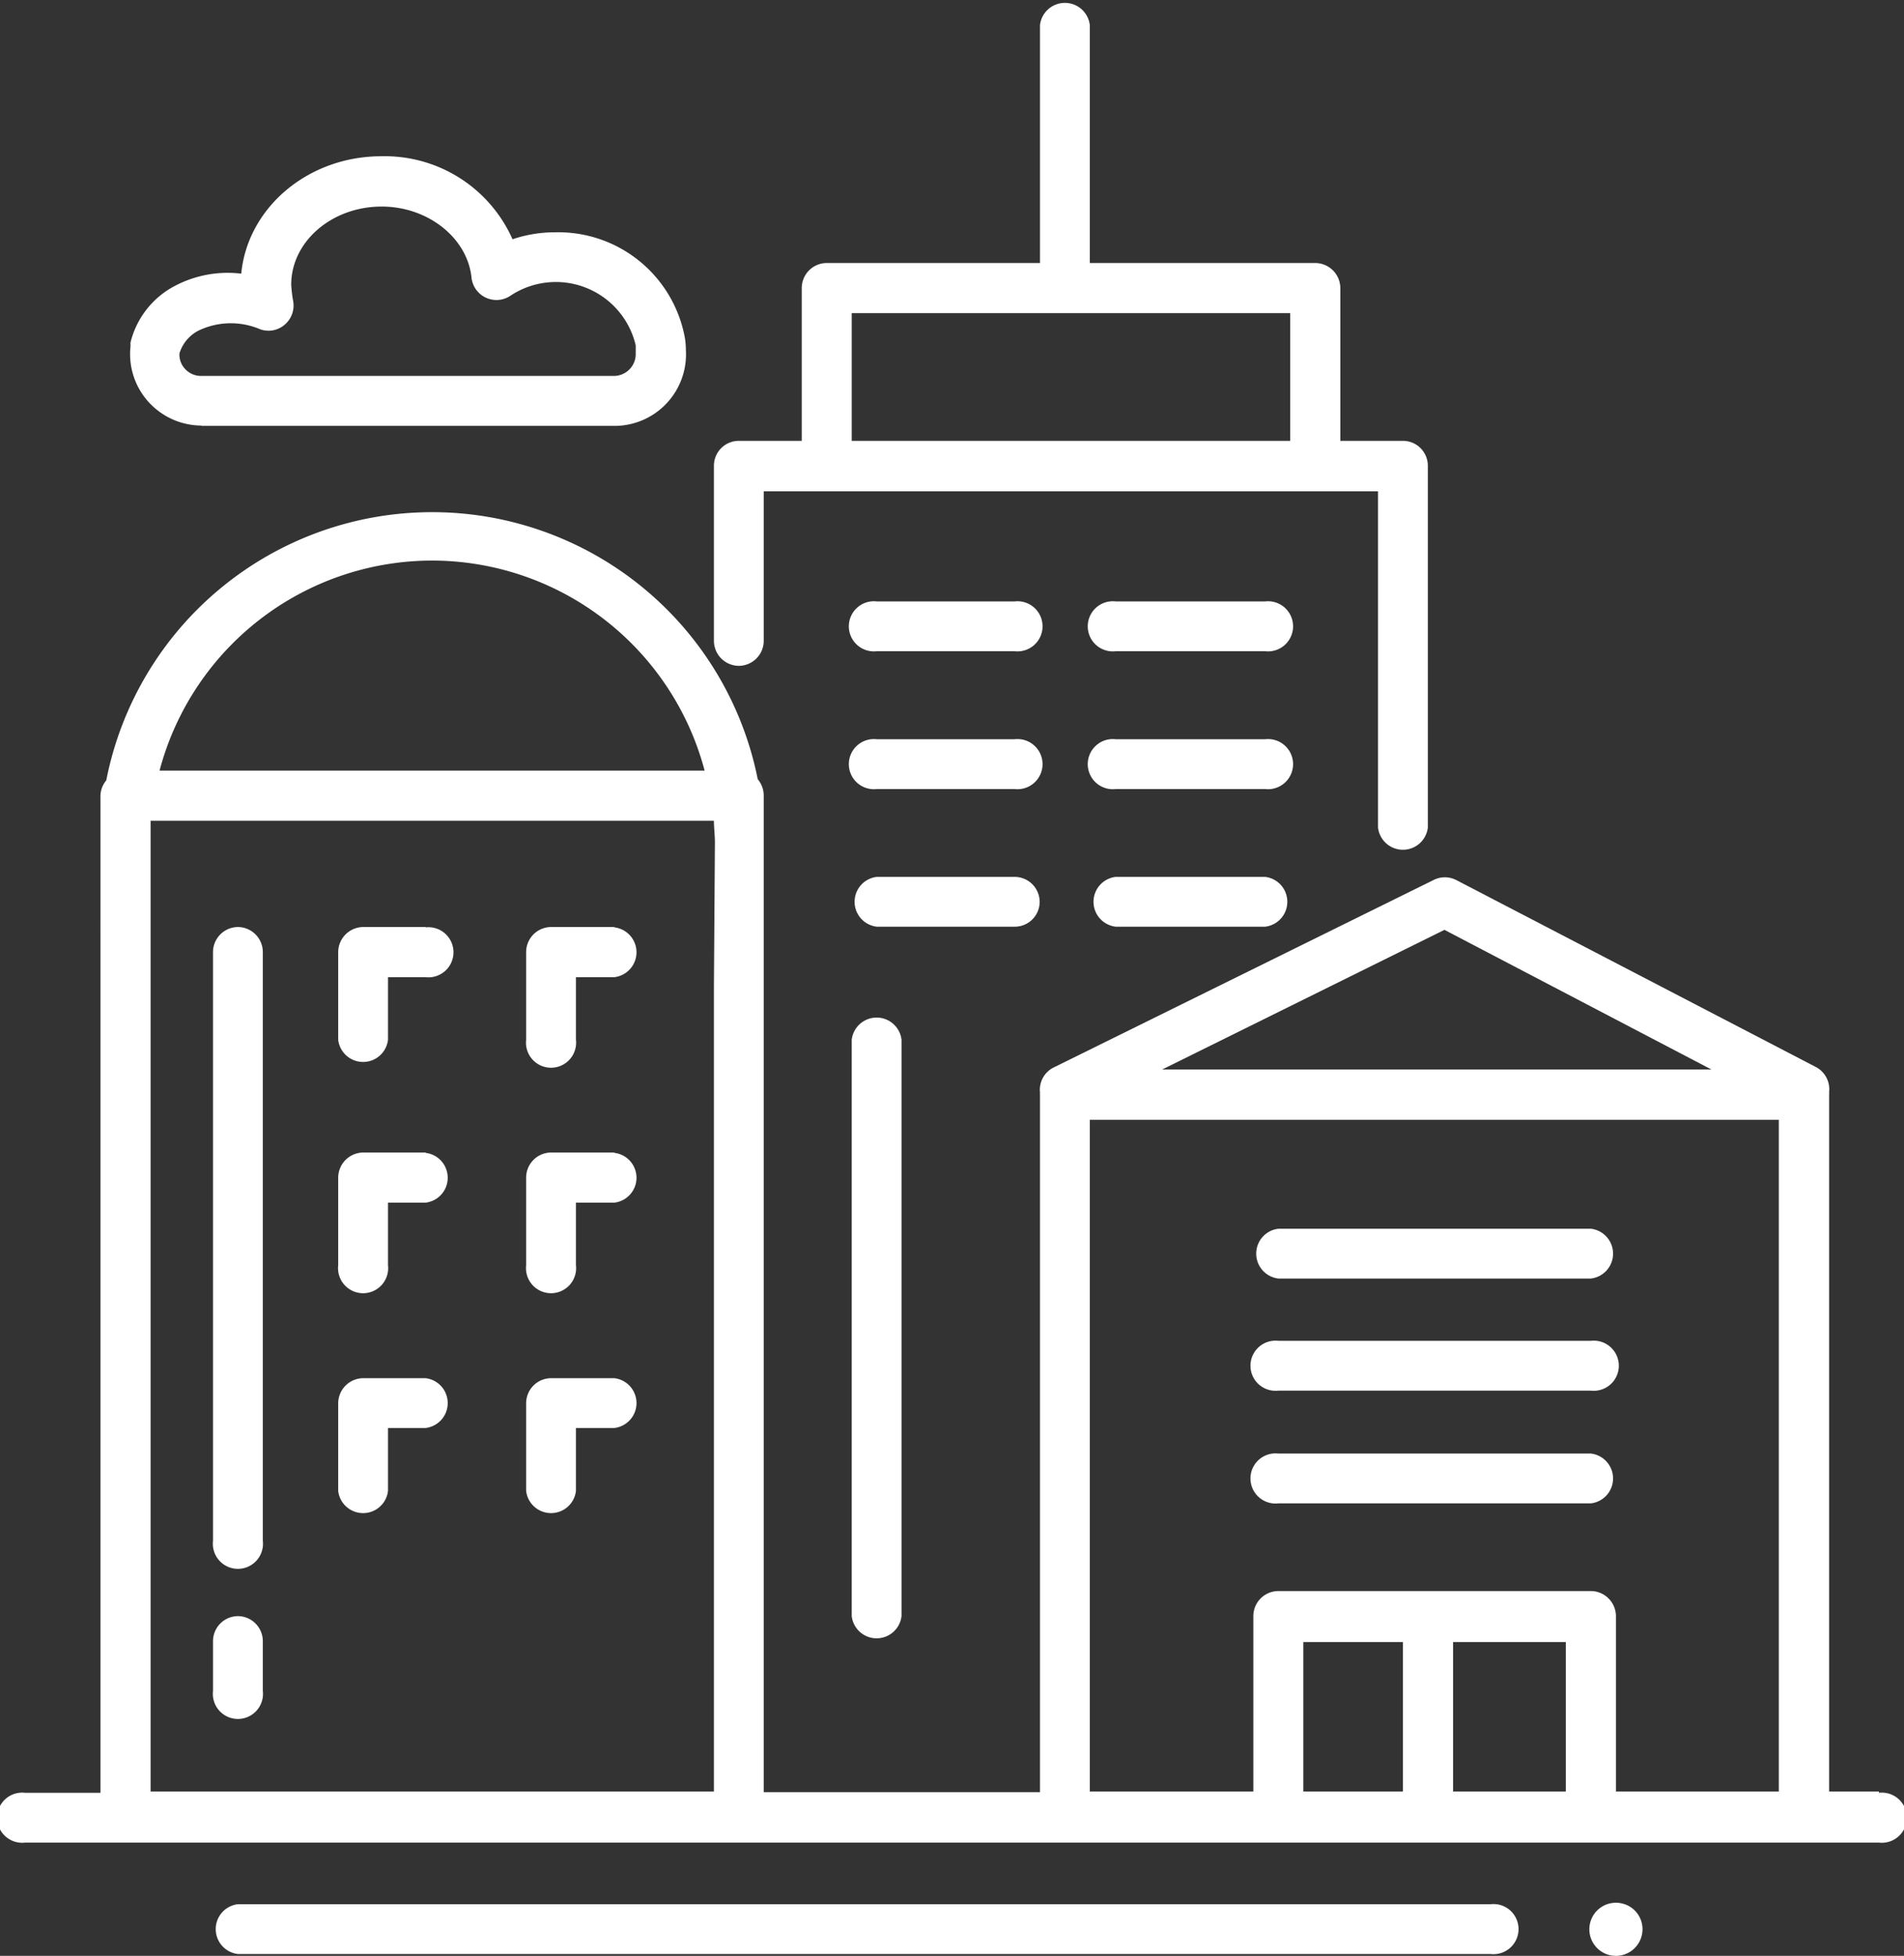<svg xmlns="http://www.w3.org/2000/svg" viewBox="0 0 114.68 117.79"><rect x="0" y="0" width="114.68" height="117.79" fill="#333333" stroke="none"/><defs><style>.cls-1{fill:#fff;}</style></defs><title>institution</title><g id="Layer_2" data-name="Layer 2"><g id="Layer_1-2" data-name="Layer 1"><path class="cls-1" d="M44.51,40.1A1.51,1.51,0,0,0,46,38.59v-9H83V49.84a1.51,1.51,0,0,0,3,0V28.06a1.5,1.5,0,0,0-1.51-1.51H80.73v-9.2a1.52,1.52,0,0,0-1.51-1.51H65.64V1.51a1.51,1.51,0,0,0-3,0V15.84H49.8a1.51,1.51,0,0,0-1.51,1.51v9.2H44.51A1.5,1.5,0,0,0,43,28.06V38.59a1.51,1.51,0,0,0,1.5,1.51M51.3,18.86H77.71v7.69H51.3Z"></path><path class="cls-1" d="M113.17,107.89h-3v-42a.49.49,0,0,0,0-.12,1.51,1.51,0,0,0-.8-1.51L87.71,53a1.5,1.5,0,0,0-1.37,0L63.46,64.29a1.5,1.5,0,0,0-.82,1.51.69.69,0,0,0,0,.13v42H46v-60a1.53,1.53,0,0,0-.36-1A20,20,0,0,0,6.4,47a1.49,1.49,0,0,0-.35,1v2.27c0,.18,0,.36,0,.55v4.9a.68.68,0,0,0,0,.14v52.11H1.51a1.51,1.51,0,1,0,0,3H113.17a1.51,1.51,0,1,0,0-3M26,33.76A17,17,0,0,1,42.44,46.41H9.61A17,17,0,0,1,26,33.76M43,59.41v48.48H9.07V50.19c0-.26,0-.51,0-.76H43c0,.43.06.87.06,1.31ZM87,56l16.08,8.41H70ZM84.5,107.89h-6v-9h6Zm9.81,0H87.52v-9h6.79Zm12.83,0H97.33V97.33a1.52,1.52,0,0,0-1.51-1.51H77a1.51,1.51,0,0,0-1.51,1.51v10.56H65.64V67.44h41.5Z"></path><path class="cls-1" d="M89.78,114.68H14.33a1.51,1.51,0,0,0,0,3H89.78a1.51,1.51,0,1,0,0-3"></path><path class="cls-1" d="M77,90.54H95.82a1.51,1.51,0,0,0,0-3H77a1.51,1.51,0,1,0,0,3"></path><path class="cls-1" d="M77,83.75H95.82a1.51,1.51,0,1,0,0-3H77a1.51,1.51,0,1,0,0,3"></path><path class="cls-1" d="M77,77H95.82a1.51,1.51,0,0,0,0-3H77a1.51,1.51,0,0,0,0,3"></path><path class="cls-1" d="M76.2,36.22h-9a1.51,1.51,0,1,0,0,3h9a1.51,1.51,0,1,0,0-3"></path><path class="cls-1" d="M61.11,36.22h-8.3a1.51,1.51,0,1,0,0,3h8.3a1.51,1.51,0,1,0,0-3"></path><path class="cls-1" d="M76.2,44.52h-9a1.51,1.51,0,1,0,0,3h9a1.51,1.51,0,1,0,0-3"></path><path class="cls-1" d="M61.11,44.52h-8.3a1.51,1.51,0,1,0,0,3h8.3a1.51,1.51,0,1,0,0-3"></path><path class="cls-1" d="M76.2,52.81h-9a1.51,1.51,0,0,0,0,3h9a1.51,1.51,0,0,0,0-3"></path><path class="cls-1" d="M62.62,54.32a1.51,1.51,0,0,0-1.51-1.51h-8.3a1.51,1.51,0,0,0,0,3h8.3a1.5,1.5,0,0,0,1.51-1.51"></path><path class="cls-1" d="M51.3,62.62V97.33a1.51,1.51,0,0,0,3,0V62.62a1.51,1.51,0,0,0-3,0"></path><path class="cls-1" d="M14.34,97.33a1.51,1.51,0,0,0-1.51,1.51v3a1.51,1.51,0,1,0,3,0v-3a1.51,1.51,0,0,0-1.5-1.51"></path><path class="cls-1" d="M14.34,55.83a1.51,1.51,0,0,0-1.51,1.51V92.8a1.51,1.51,0,1,0,3,0V57.34a1.51,1.51,0,0,0-1.5-1.51"></path><path class="cls-1" d="M25.65,55.83H21.88a1.52,1.52,0,0,0-1.51,1.51v5.28a1.51,1.51,0,0,0,3,0V58.85h2.26a1.51,1.51,0,1,0,0-3"></path><path class="cls-1" d="M37,55.83H33.2a1.51,1.51,0,0,0-1.51,1.51v5.28a1.51,1.51,0,1,0,3,0V58.85H37a1.51,1.51,0,0,0,0-3"></path><path class="cls-1" d="M25.65,69.41H21.88a1.52,1.52,0,0,0-1.51,1.51V76.2a1.51,1.51,0,1,0,3,0V72.43h2.26a1.51,1.51,0,0,0,0-3"></path><path class="cls-1" d="M37,69.41H33.2a1.51,1.51,0,0,0-1.51,1.51V76.2a1.51,1.51,0,1,0,3,0V72.43H37a1.51,1.51,0,0,0,0-3"></path><path class="cls-1" d="M25.65,83H21.88a1.52,1.52,0,0,0-1.51,1.51v5.28a1.51,1.51,0,0,0,3,0V86h2.26a1.51,1.51,0,0,0,0-3"></path><path class="cls-1" d="M37,83H33.2a1.51,1.51,0,0,0-1.51,1.51v5.28a1.51,1.51,0,0,0,3,0V86H37a1.51,1.51,0,0,0,0-3"></path><path class="cls-1" d="M97.72,114.64a1.6,1.6,0,1,0,1.16,1.94,1.59,1.59,0,0,0-1.16-1.94"></path><path class="cls-1" d="M12.13,25.65H37a4.31,4.31,0,0,0,4.31-4.59c0-.42-.06-.71-.07-.77h0a7.75,7.75,0,0,0-7.8-6.3,7.91,7.91,0,0,0-2.57.42,8.42,8.42,0,0,0-7.9-5c-4.43,0-8.06,3.11-8.44,7.07a6.83,6.83,0,0,0-4,.74,5.26,5.26,0,0,0-2.67,3.41c0,.07,0,.17,0,.24a4.29,4.29,0,0,0,1.08,3.33,4.33,4.33,0,0,0,3.22,1.43M12,19.89a4.5,4.5,0,0,1,3.67-.06,1.49,1.49,0,0,0,1.47-.27,1.51,1.51,0,0,0,.52-1.41,8.51,8.51,0,0,1-.12-1c0-2.6,2.44-4.71,5.45-4.71,2.78,0,5.16,1.88,5.41,4.28a1.51,1.51,0,0,0,2.36,1.08,4.94,4.94,0,0,1,7.53,3c0,.09,0,.25,0,.46A1.32,1.32,0,0,1,37,22.64H12.13a1.3,1.3,0,0,1-1-.44,1.24,1.24,0,0,1-.32-.92A2.29,2.29,0,0,1,12,19.89"></path></g></g></svg>